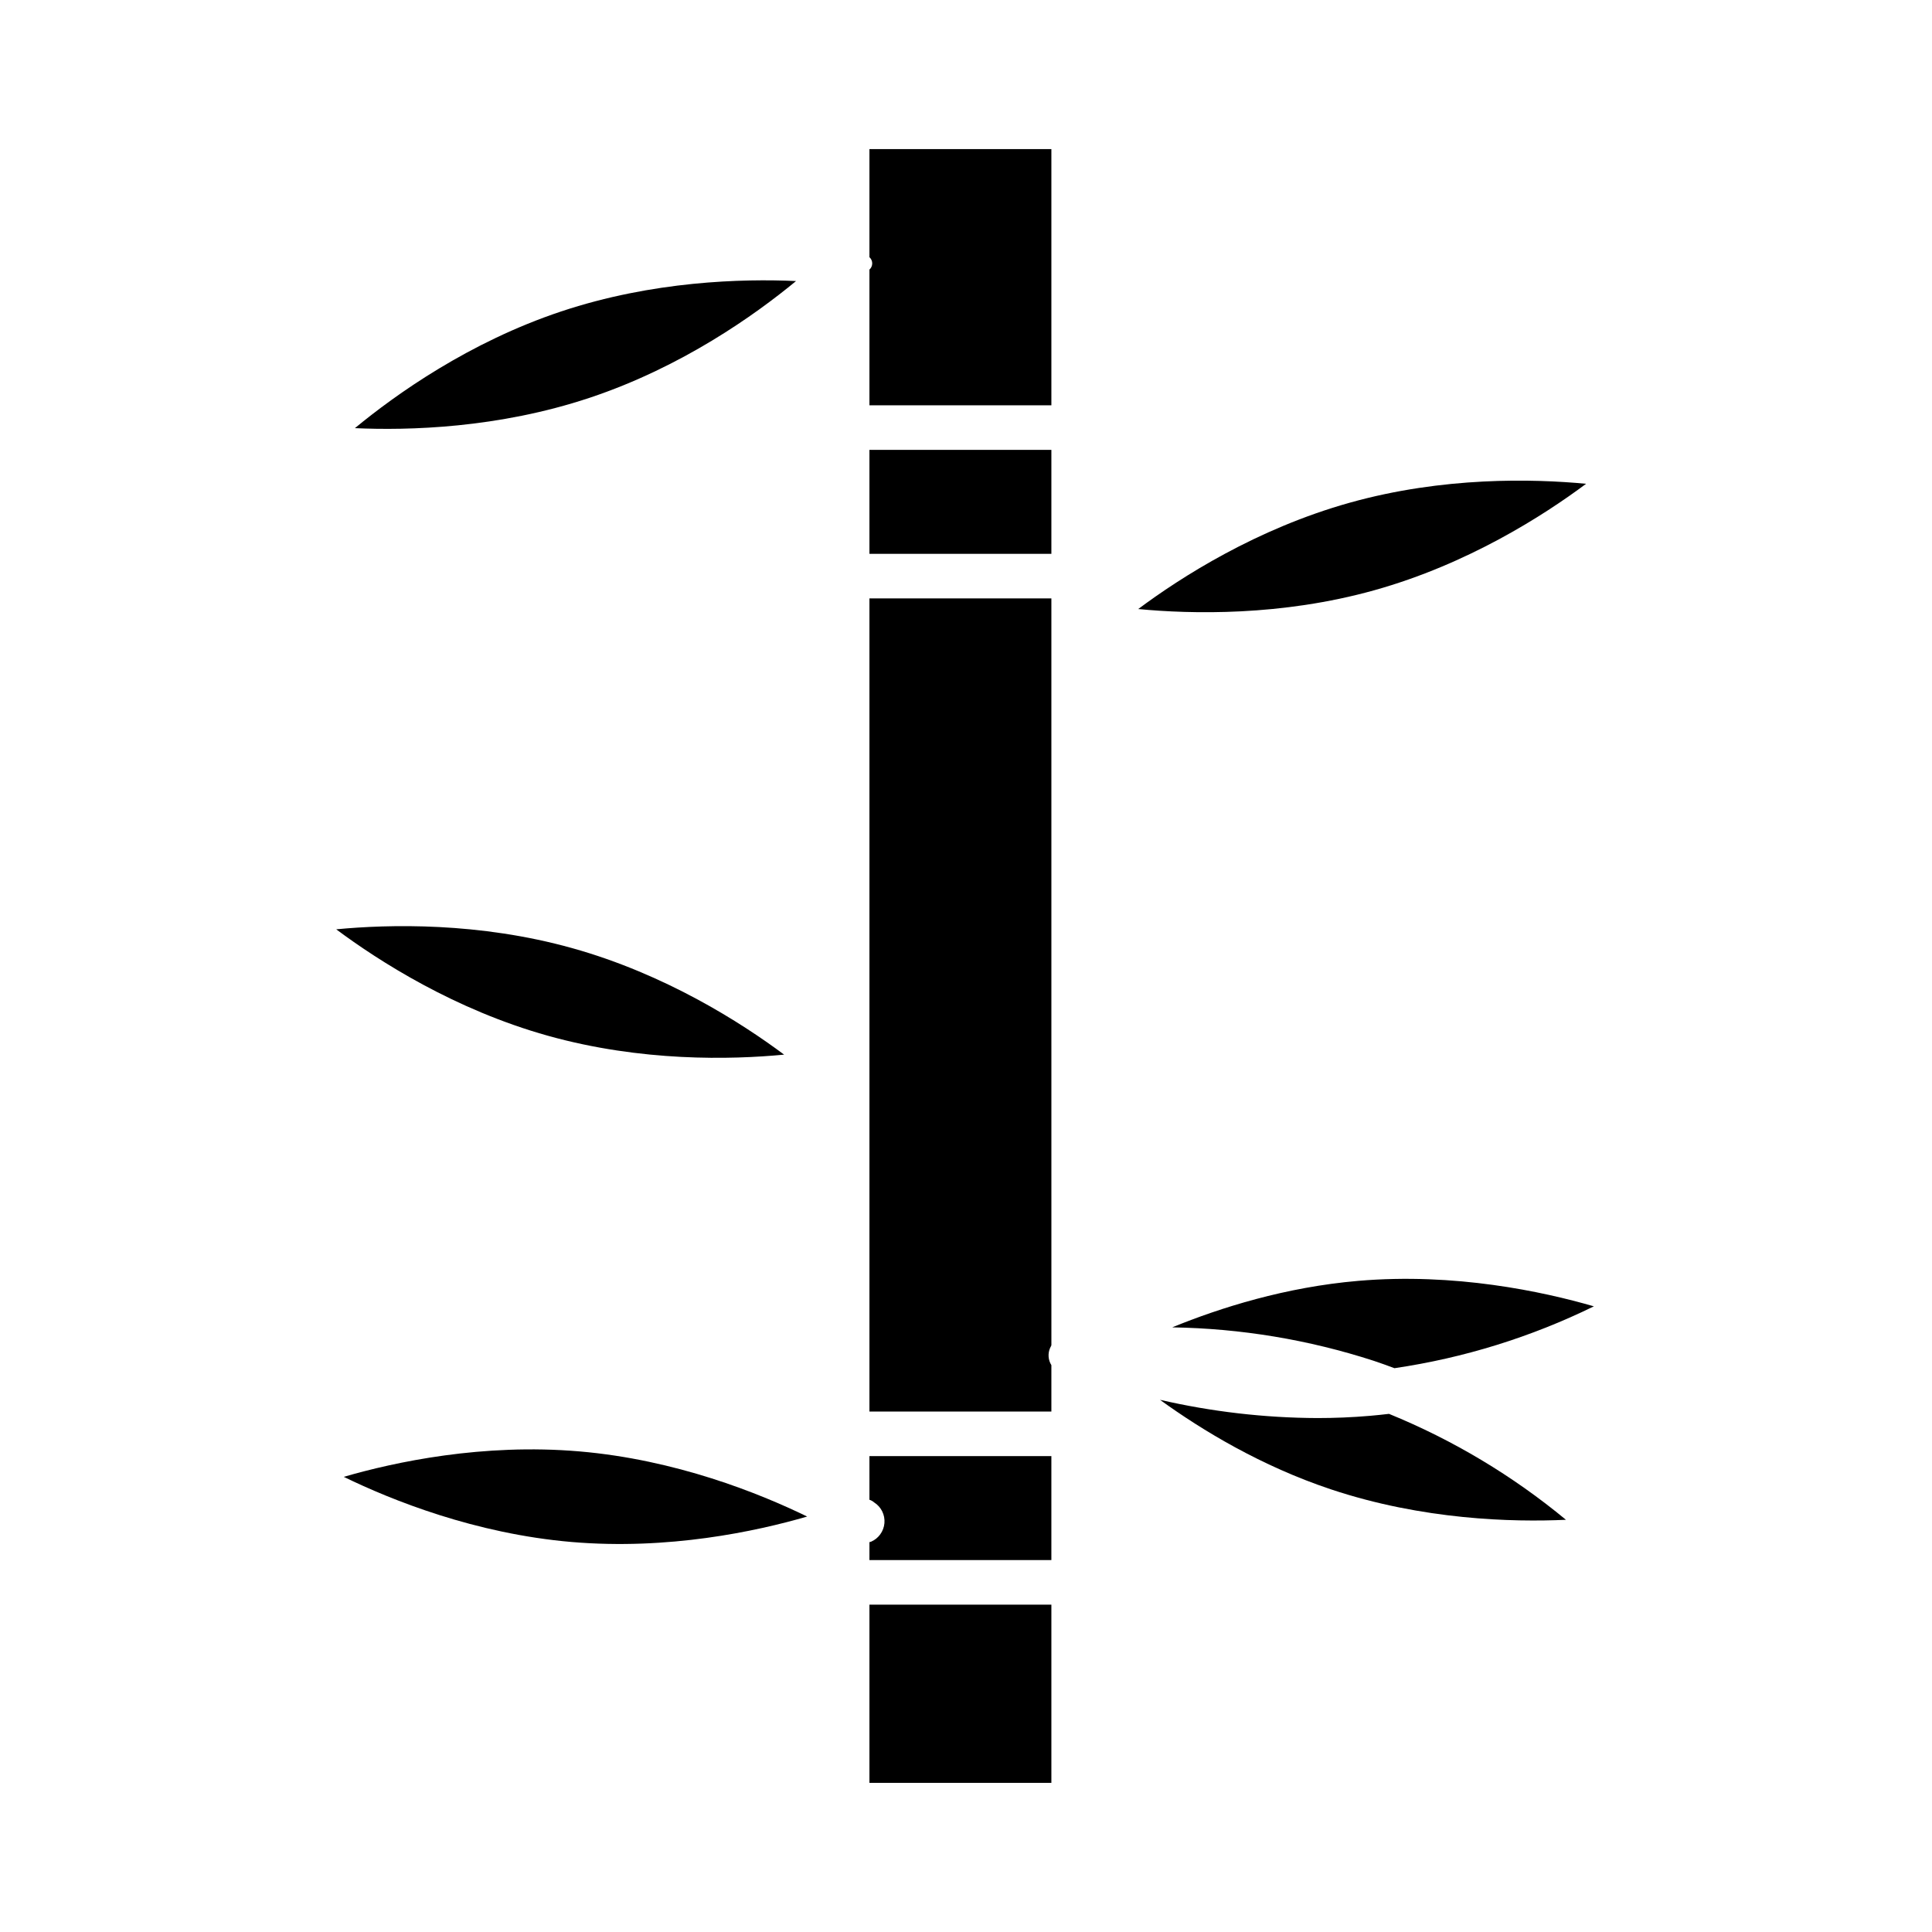 <?xml version="1.0" encoding="UTF-8"?>
<!-- Uploaded to: SVG Repo, www.svgrepo.com, Generator: SVG Repo Mixer Tools -->
<svg fill="#000000" width="800px" height="800px" version="1.1" viewBox="144 144 512 512" xmlns="http://www.w3.org/2000/svg">
 <g>
  <path d="m374.41 569.25h48.215v47.23h-48.215z"/>
  <path d="m374.41 541.45c0.469 0.152 0.902 0.398 1.273 0.723 1.848 1.184 2.887 3.289 2.699 5.477-0.188 2.184-1.57 4.086-3.59 4.938-0.051 0.02-0.379 0.062-0.379 0.113l-0.004 4.734h48.215v-27.551h-48.215z"/>
  <path d="m235.1 535.38c12.719 6.191 34.816 15.074 60.375 17.262 25.621 2.191 48.867-2.801 62.43-6.742-12.719-6.191-34.816-15.078-60.375-17.266-25.621-2.188-48.867 2.805-62.43 6.746z"/>
  <path d="m374.41 518.08h48.215v-12.301c-0.852-1.363-0.984-3.062-0.344-4.543 0.098-0.285 0.348-0.555 0.348-0.816l-0.004-197.84h-48.215z"/>
  <path d="m300.31 249.4c24.395-8.137 43.762-21.926 54.652-30.918-14.133-0.645-37.938-0.055-62.277 8.062-24.332 8.117-43.715 21.914-54.633 30.918 14.137 0.645 37.934 0.051 62.258-8.062z"/>
  <path d="m351.8 423.49c-11.344-8.453-31.398-21.297-56.105-28.207-24.766-6.926-48.531-6.352-62.594-5.004 11.344 8.453 31.398 21.297 56.105 28.207 24.766 6.926 48.531 6.352 62.594 5.004z"/>
  <path d="m503.97 483.44c-19.25 1.648-36.527 7.09-49.32 12.324h-0.004c18.16 0.277 36.172 3.269 53.445 8.875 1.855 0.617 3.668 1.277 5.465 1.949v-0.004c18.355-2.699 36.18-8.23 52.84-16.391-13.586-3.938-36.867-8.941-62.426-6.754z"/>
  <path d="m507.03 519.21c-4.734 0.406-9.383 0.59-13.906 0.59-14.043-0.055-28.035-1.68-41.715-4.836 11.23 8.129 26.852 17.574 45.324 23.734 24.324 8.113 48.117 8.711 62.258 8.062-14.113-11.684-29.926-21.148-46.891-28.074-1.676 0.195-3.359 0.379-5.07 0.523z"/>
  <path d="m374.41 212.16c0.469 0.418 0.738 1.016 0.738 1.641 0 0.629-0.27 1.227-0.738 1.645v35.965h48.215v-67.895h-48.215z"/>
  <path d="m508.24 300.41c24.699-6.906 44.742-19.742 56.09-28.199-14.086-1.34-37.883-1.914-62.582 4.996-24.766 6.926-44.785 19.75-56.109 28.195 14.086 1.344 37.898 1.922 62.602-4.992z"/>
  <path d="m374.41 263.22h48.215v27.551h-48.215z"/>
 </g>
</svg>